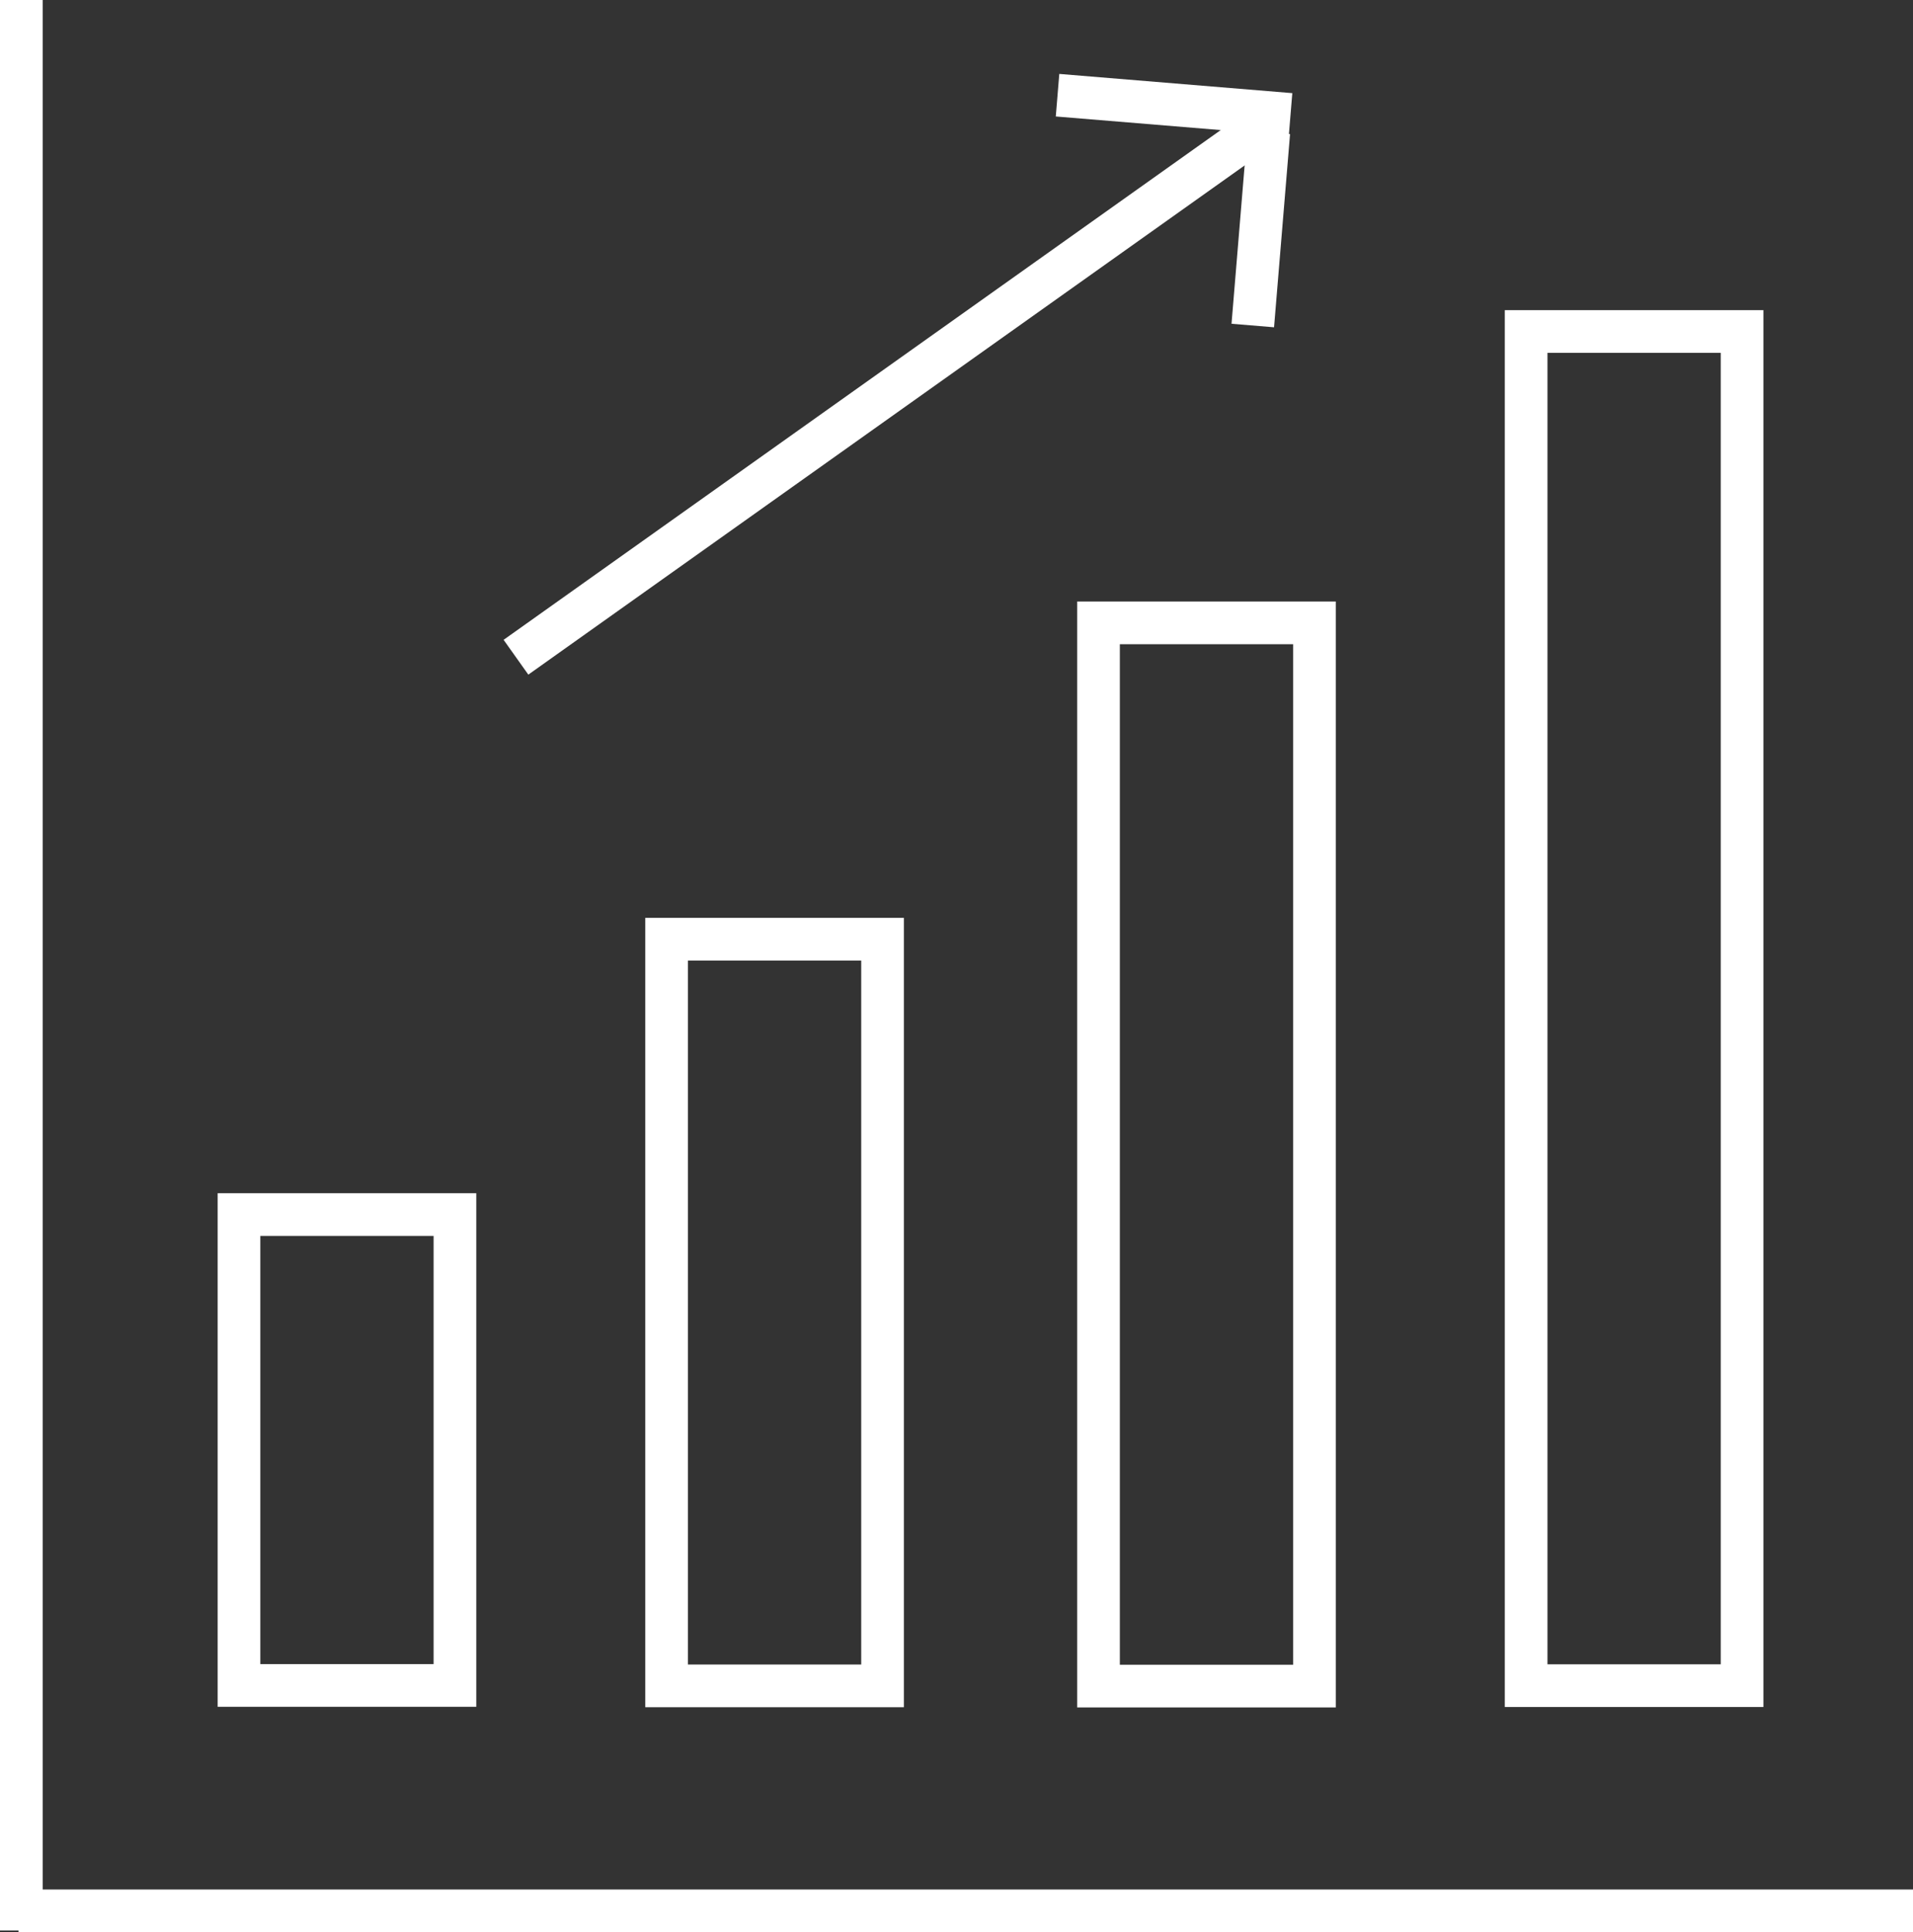 <?xml version="1.0" encoding="UTF-8"?><svg id="Ebene_2" xmlns="http://www.w3.org/2000/svg" viewBox="0 0 89.65 90.52"><rect x="0" y="0" width="89.65" height="90.52" fill="#333333" stroke="none"/><defs><style>.cls-1{fill:#ffffff;}.cls-1,.cls-2{stroke:#ffffff;stroke-miterlimit:10;stroke-width:2px;}.cls-2{fill:none;}</style></defs><g id="Ebene_1-2"><line class="cls-1" x1=".87" y1="89.52" x2="89.65" y2="89.52"/><line class="cls-1" x1="1" y1="90.44" x2="1" y2="0"/><line class="cls-1" x1="59.46" y1="6.2" x2="58.71" y2="15.25"/><line class="cls-1" x1="49.56" y1="4.46" x2="60.48" y2="5.36"/><rect class="cls-2" x="11.2" y="56.9" width="10.12" height="22.06"/><rect class="cls-2" x="31.24" y="44" width="10.12" height="34.98"/><rect class="cls-2" x="51.48" y="29.18" width="10.12" height="49.81"/><rect class="cls-2" x="71.52" y="15.53" width="10.12" height="63.44"/><line class="cls-1" x1="24.18" y1="30.79" x2="58.77" y2="6.21"/></g></svg>
